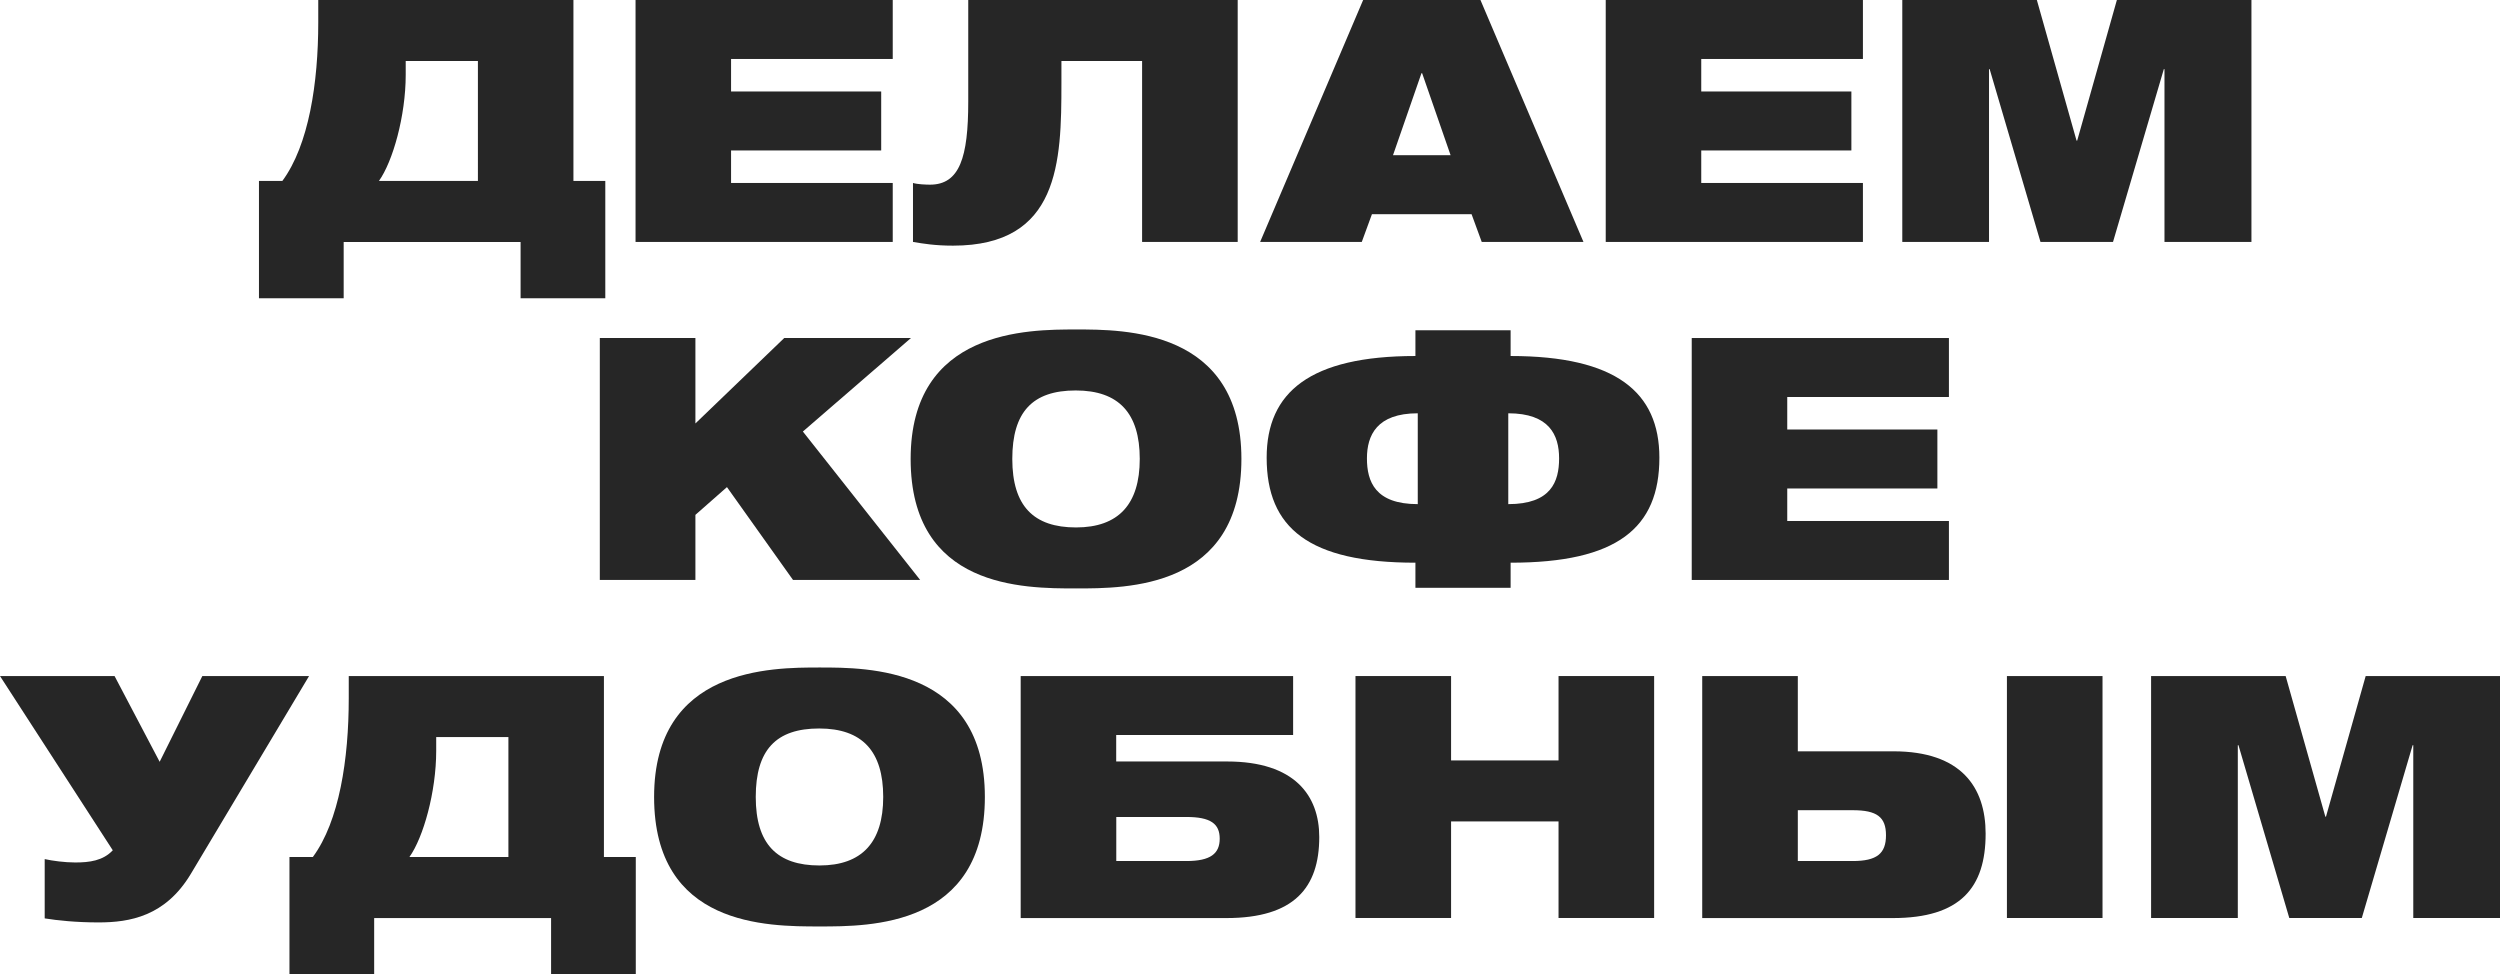 <?xml version="1.0" encoding="UTF-8"?> <svg xmlns="http://www.w3.org/2000/svg" id="_Слой_2" data-name="Слой 2" viewBox="0 0 309.89 120.77"><defs><style> .cls-1 { fill: #262626; stroke-width: 0px; } </style></defs><g id="_Слой_1-2" data-name="Слой 1"><g><path class="cls-1" d="m64.53,36.97v-6.97h-21.93v6.97h-10.5v-14.54h2.9c3.28-4.45,4.45-12.14,4.45-19.66V0h31.63v22.43h3.95v14.54h-10.5Zm-5.29-29.41h-8.95v1.72c0,5.08-1.6,10.75-3.32,13.15h12.27V7.56Z"></path><path class="cls-1" d="m78.78,29.99V0h31.88v7.31h-20.04v4.03h18.61v7.31h-18.61v4.03h20.04v7.31h-31.88Z"></path><path class="cls-1" d="m141.57,29.99V7.56h-10v2.77c0,9.75-.25,20.12-13.44,20.12-2.23,0-3.7-.25-4.96-.46v-7.31c.55.17,1.64.21,2.1.21,3.7,0,4.75-3.4,4.75-10.29V0h33.4v29.99h-11.85Z"></path><path class="cls-1" d="m183.67,29.99l-1.26-3.44h-12.35l-1.26,3.44h-12.6L168.97,0h14.54l12.77,29.99h-12.6Zm-7.39-20.92h-.08l-3.53,10.17h7.14l-3.53-10.17Z"></path><path class="cls-1" d="m199.04,29.99V0h31.88v7.31h-20.04v4.03h18.61v7.31h-18.61v4.03h20.04v7.31h-31.88Z"></path><path class="cls-1" d="m268.3,29.99V8.57h-.08l-6.3,21.42h-8.99l-6.3-21.42h-.08v21.42h-10.75V0h16.68l4.92,17.43h.08l4.92-17.43h16.68v29.99h-10.75Z"></path><path class="cls-1" d="m98.3,71.89l-8.19-11.51-3.91,3.44v8.07h-11.85v-29.99h11.85v10.59l11.01-10.59h15.71l-13.4,11.59,14.54,18.4h-15.75Z"></path><path class="cls-1" d="m133.38,72.94c-6.51,0-20.5,0-20.5-16.05s14.54-16.05,20.5-16.05,20.5-.04,20.5,16.05-14.2,16.05-20.5,16.05Zm7.9-16.05c0-5.67-2.6-8.49-7.94-8.49s-7.86,2.65-7.86,8.49,2.65,8.49,7.9,8.49,7.9-2.86,7.9-8.49Z"></path><path class="cls-1" d="m175.45,72.86v-3.11c-13.19,0-18.44-4.28-18.44-13.02,0-8.11,5.38-12.6,18.44-12.6v-3.19h11.8v3.19c13.06,0,18.44,4.49,18.44,12.6,0,8.74-5.25,13.02-18.44,13.02v3.11h-11.8Zm.29-21.63c-5.08,0-6.3,2.73-6.3,5.59s1.01,5.67,6.3,5.67v-11.26Zm11.22,11.26c5.29,0,6.3-2.77,6.3-5.67s-1.22-5.59-6.3-5.59v11.26Z"></path><path class="cls-1" d="m209.7,71.89v-29.99h31.88v7.31h-20.04v4.03h18.61v7.31h-18.61v4.03h20.04v7.31h-31.88Z"></path><path class="cls-1" d="m23.65,108.33c-3.15,5.25-7.56,6.01-11.43,6.01-2.81,0-5.12-.25-6.68-.5v-7.35c.92.21,2.48.42,3.78.42,1.76,0,3.44-.21,4.66-1.51L0,83.8h14.2l5.59,10.63,5.29-10.63h13.23l-14.66,24.53Z"></path><path class="cls-1" d="m68.31,120.77v-6.97h-21.93v6.97h-10.5v-14.54h2.9c3.28-4.45,4.45-12.14,4.45-19.66v-2.77h31.63v22.43h3.95v14.54h-10.5Zm-5.29-29.41h-8.95v1.72c0,5.08-1.6,10.75-3.32,13.15h12.27v-14.87Z"></path><path class="cls-1" d="m101.58,114.84c-6.51,0-20.5,0-20.5-16.05s14.54-16.05,20.5-16.05,20.5-.04,20.5,16.05-14.2,16.05-20.5,16.05Zm7.9-16.05c0-5.67-2.6-8.49-7.94-8.49s-7.86,2.65-7.86,8.49,2.65,8.49,7.9,8.49,7.9-2.86,7.9-8.49Z"></path><path class="cls-1" d="m126.52,113.79v-29.99h33.77v7.31h-21.93v3.28h13.74c8.4,0,11.43,4.24,11.43,9.37,0,6.26-3.11,10.04-11.51,10.04h-25.5Zm11.85-12.52v5.46h8.7c2.98,0,4.12-.92,4.12-2.77s-1.13-2.69-4.12-2.69h-8.7Z"></path><path class="cls-1" d="m193.19,113.79v-11.97h-13.32v11.97h-11.85v-29.99h11.85v10.46h13.32v-10.46h11.85v29.99h-11.85Z"></path><path class="cls-1" d="m211,113.79v-29.99h11.85v9.33h11.85c8.4,0,11.43,4.45,11.43,10.21,0,6.68-3.11,10.46-11.51,10.46h-23.61Zm11.85-13.36v6.3h6.81c2.98,0,4.12-.92,4.12-3.19s-1.13-3.11-4.12-3.11h-6.81Zm25.92,13.36v-29.99h11.85v29.99h-11.85Z"></path><path class="cls-1" d="m299.14,113.79v-21.42h-.08l-6.3,21.42h-8.99l-6.3-21.42h-.08v21.42h-10.75v-29.99h16.68l4.92,17.43h.08l4.92-17.43h16.68v29.99h-10.75Z"></path></g></g></svg> 
